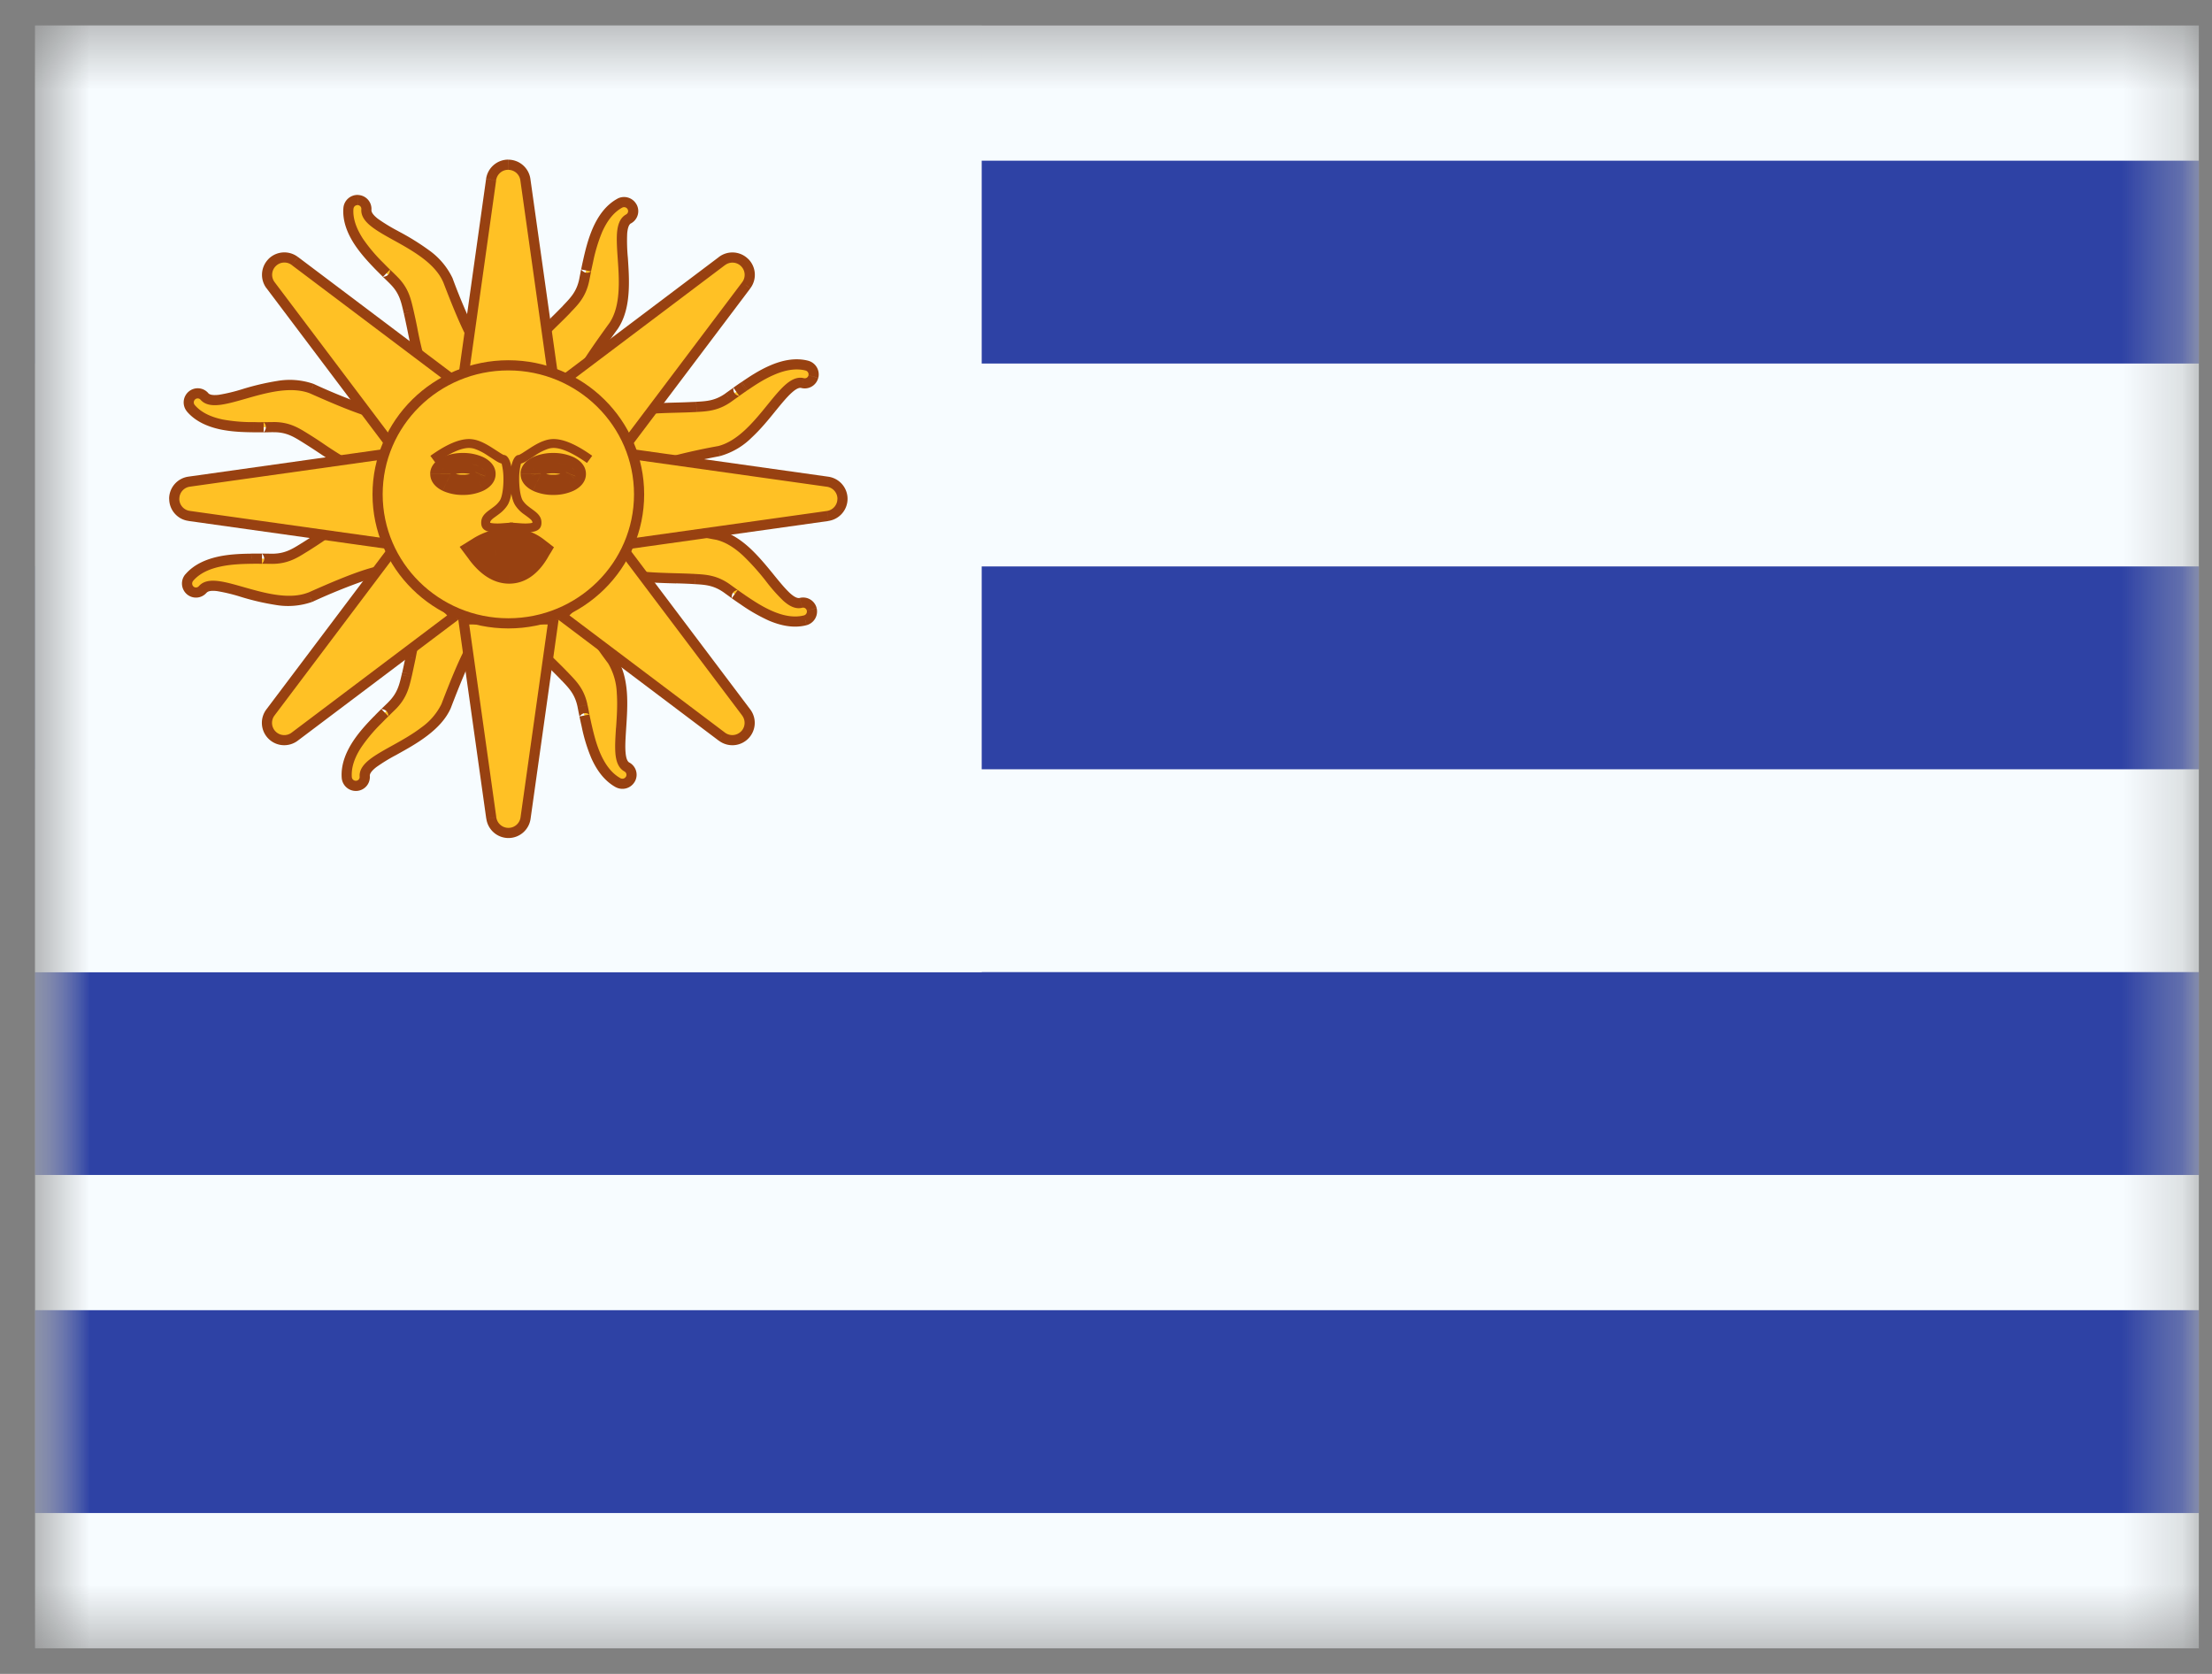 <svg xmlns="http://www.w3.org/2000/svg" width="37" height="28" fill="none"><rect width="100%" height="100%" fill="#808080" stroke="none"/><mask id="a" width="37" height="28" x="0" y="0" maskUnits="userSpaceOnUse" style="mask-type:luminance"><path fill="#fff" d="M.586.426h36.195v27.146H.586z"/></mask><g mask="url(#a)"><path fill="#F7FCFF" fill-rule="evenodd" d="M.586.426v27.146H36.78V.426H.586Z" clip-rule="evenodd"/><mask id="b" width="37" height="28" x="0" y="0" maskUnits="userSpaceOnUse" style="mask-type:luminance"><path fill="#fff" fill-rule="evenodd" d="M.586.426v27.146H36.78V.426H.586Z" clip-rule="evenodd"/></mask><g mask="url(#b)"><path fill="#2E42A5" d="M.586 2.688h36.195v3.393H.586zm0 6.787h36.195v3.393H.586zm0 6.786h36.195v3.393H.586zm0 5.655h36.195v3.393H.586z"/><path fill="#F7FCFF" d="M.586.426h15.835v15.835H.586z"/><path fill="#FFC125" fill-rule="evenodd" d="M5.99 3.347a.152.152 0 0 0-.162.138c-.03.4.32.763.515.964l.02.02c.03.032.062.063.101.101l.118.115c.169.167.205.324.246.5l.01.043c.018.074.037.164.057.263.089.438.213 1.05.485 1.25.066.048.532-.242.582-.308.017-.024.07-.062.126-.105.105-.078.227-.168.184-.2-.284-.209-.5-.715-.78-1.443-.15-.343-.543-.561-.868-.742-.278-.155-.508-.282-.496-.438a.148.148 0 0 0-.138-.158Zm4.582.112a.152.152 0 0 0-.205-.06c-.352.191-.465.684-.527.957l-.006.027c-.01.043-.02.086-.03.14l-.032.161c-.049.233-.16.349-.285.48l-.03.031c-.053.056-.119.12-.191.19-.32.314-.764.752-.784 1.088-.005.082.492.315.575.32.03.003.09.025.157.05.122.045.265.098.268.045.02-.352.327-.809.785-1.441.206-.313.175-.76.15-1.132-.022-.317-.04-.579.097-.653a.148.148 0 0 0 .058-.203Zm2.925 2.657a.15.15 0 0 1 .108.183c-.02.08-.1.13-.18.109-.151-.039-.317.165-.517.412-.235.289-.518.637-.882.725-.766.15-1.302.275-1.557.519-.038.036-.106-.1-.165-.216a.832.832 0 0 0-.08-.143c-.057-.06-.262-.57-.203-.627.244-.232.868-.248 1.315-.26.1-.003.193-.005.27-.01l.043-.002c.18-.01.341-.019.535-.156l.133-.096a4.6 4.6 0 0 1 .118-.083l.023-.015c.232-.157.65-.44 1.038-.34Zm-10.289.5a.152.152 0 0 0-.016.213c.26.305.766.313 1.046.317h.171l.164-.001c.238-.002.374.083.528.178l.038.024c.065.04.141.09.226.146.372.247.893.592 1.226.54.081-.012.206-.546.194-.628a.798.798 0 0 1 .016-.164c.019-.129.04-.279-.012-.271-.349.053-.86-.152-1.573-.469-.348-.136-.78-.013-1.138.09-.306.086-.558.158-.66.04a.148.148 0 0 0-.21-.014Z" clip-rule="evenodd"/><path fill="#984111" d="m5.828 3.485-.084-.006.084.006Zm.515.964.061-.06-.06.06Zm.02.02.06-.06-.06.06Zm.101.101-.059.061.119-.121-.06.06Zm.118.115-.06.06.06-.06Zm.246.5-.082.019.082-.02Zm.01.043-.082.019.083-.02Zm.057.263.083-.017-.083.017Zm.485 1.25-.05.068.05-.069Zm.582-.308-.068-.051.068.05Zm.126-.105.051.068-.05-.068Zm.184-.2-.05.069.05-.069Zm-.78-1.443.078-.03-.001-.004-.078.034Zm-.868-.742-.042.074.042-.074Zm-.496-.438L6.044 3.5l.084.006Zm4.24-.106.04.074-.04-.074Zm.204.06-.074.041.074-.041Zm-.732.897.082.019-.082-.02Zm-.006.027.082.019-.082-.02Zm-.03.14-.084-.016.167.033-.083-.017Zm-.032.161.083.017-.083-.017Zm-.285.48-.061-.06.061.06Zm-.03.031-.062-.058.061.058Zm-.191.19-.06-.06.06.06Zm-.784 1.088.085.005-.085-.005Zm.575.32.006-.084-.006.085Zm.157.05.03-.08-.03.08Zm.268.045.084.005-.084-.005Zm.785-1.441.069.05.002-.003-.071-.047Zm.15-1.132-.085.006.085-.006Zm.097-.653-.04-.075.04.075Zm3.091 2.637.082.02-.082-.02Zm-.109-.183.022-.082-.022.082Zm-.072.292.022-.082-.021.082Zm-.516.412.066.053-.066-.053Zm-.882.725.017.084.003-.001-.02-.083Zm-1.557.519.059.06-.059-.06Zm-.165-.216-.076.038.076-.038Zm-.08-.143-.063.058.062-.058Zm-.203-.627.059.062-.059-.062Zm1.315-.26-.002-.085.002.085Zm.27-.01-.006-.084.005.084Zm.043-.002-.004-.085.005.085Zm.535-.156-.049-.07.05.07Zm.133-.096-.05-.069.1.138-.05-.07Zm.118-.083.048.07-.048-.07Zm.023-.015.047.07-.047-.07Zm-9.266.373.065-.055-.065.055Zm.016-.212.056.064-.056-.064Zm1.03.53-.002.084.002-.085Zm.027 0-.001.084.001-.084Zm.144 0 .001.085-.001-.17v.085Zm.164-.002v.084-.084Zm.528.178.045-.072-.045.072Zm.038.024.044-.073-.044.073Zm.226.146-.047.071.047-.07Zm1.226.54.013.085-.013-.084Zm.194-.628.084-.012-.084.012Zm.016-.164-.084-.012.084.012Zm-.012-.271-.013-.084.013.084Zm-1.573-.469.035-.077-.004-.002-.03.08Zm-1.138.09-.023-.082.023.081Zm-.66.04-.064.055.065-.055Zm2.495-3.14a.067.067 0 0 1 .071-.06l.011-.17a.237.237 0 0 0-.251.218l.169.013Zm.491.899a2.719 2.719 0 0 1-.332-.395c-.103-.159-.173-.33-.16-.503l-.168-.013c-.018.226.073.436.186.609.114.173.256.32.352.42l.122-.118Zm.02.02-.02-.02-.122.118.02.02.122-.118Zm.1.1a4.723 4.723 0 0 1-.1-.1l-.122.118.103.103.119-.121Zm.117.114a15.963 15.963 0 0 0-.068-.067l-.035-.033-.01-.01a5.12 5.12 0 0 1-.004-.004s-.12.001-.119.121l.118-.121c.002.12-.118.121-.118.121l.001.001.003.003.011.01a32.214 32.214 0 0 1 .102.1l.12-.12Zm.27.541c-.042-.178-.082-.355-.27-.54l-.12.12c.152.149.184.285.225.459l.165-.039Zm.01.043-.01-.043-.165.039.01.043.165-.039Zm.057.266a9.261 9.261 0 0 0-.057-.266l-.165.04c.017.072.035.16.056.26l.166-.034Zm.452 1.198c-.112-.082-.205-.261-.28-.493a6.47 6.47 0 0 1-.172-.705l-.166.034c.044.218.098.486.176.724.076.233.182.46.341.577l.1-.137Zm.464-.29-.022.019a2.504 2.504 0 0 1-.237.155 1.49 1.49 0 0 1-.175.087.3.3 0 0 1-.053.017c-.006.001-.007 0-.004.001a.05.05 0 0 1 .027.011l-.1.137c.02.016.044.02.06.021.017.002.033 0 .046-.003a.46.46 0 0 0 .087-.026c.059-.023.129-.06.196-.098a2.67 2.67 0 0 0 .26-.17.307.307 0 0 0 .05-.05l-.135-.101Zm.144-.122c-.028.021-.057.042-.08.061a.379.379 0 0 0-.064.06l.135.103.01-.009a2.826 2.826 0 0 1 .1-.079l-.101-.136Zm.184-.063a.065.065 0 0 1-.026-.046c-.001-.016.004-.026.004-.027 0 0-.005.008-.023.025a1.427 1.427 0 0 1-.14.111l.102.136c.051-.038.112-.083.155-.124a.277.277 0 0 0 .058-.073.12.12 0 0 0 .013-.065.105.105 0 0 0-.043-.074l-.1.137Zm-.81-1.482c.14.364.266.677.393.925.126.247.258.44.417.557l.1-.137c-.126-.092-.243-.257-.366-.497a9.966 9.966 0 0 1-.386-.909l-.158.061Zm-.83-.698c.164.09.338.188.49.303.152.116.275.246.341.399l.156-.068a1.216 1.216 0 0 0-.394-.466 4.109 4.109 0 0 0-.51-.316l-.083.148Zm-.538-.518c-.01.124.078.22.171.292.097.076.23.15.367.226l.083-.149a2.89 2.89 0 0 1-.346-.21c-.088-.07-.108-.115-.106-.146l-.17-.013Zm-.06-.068a.063.063 0 0 1 .06.068l.169.013a.233.233 0 0 0-.218-.25l-.01.17Zm4.424.042a.067.067 0 0 1 .09.027l.148-.082a.237.237 0 0 0-.32-.094l.082.15Zm-.486.902a2.72 2.72 0 0 1 .15-.494c.077-.173.183-.325.336-.408l-.081-.149c-.2.109-.326.3-.41.489-.083.19-.129.388-.16.524l.165.038Zm-.006.027.006-.027-.165-.038-.006.027.165.038Zm-.03.138.03-.138-.165-.038a4.9 4.9 0 0 0-.03.143l.166.033Zm-.031.161a15.724 15.724 0 0 0 .028-.14l.003-.016a.705.705 0 0 0 0-.005s-.066-.1-.166-.033l.167.033c-.1.067-.167-.033-.167-.033a.095.095 0 0 0 0 .005l-.004.015-.009.047-.018.093.166.034Zm-.307.52c.127-.13.253-.262.307-.52l-.166-.034c-.043.207-.14.308-.263.437l.122.118Zm-.03.033.03-.032-.122-.118-.03.033.122.117Zm-.193.192c.072-.07.139-.136.193-.192l-.123-.117a8.425 8.425 0 0 1-.188.188l.118.121Zm-.758 1.032c.008-.14.108-.314.26-.504.15-.186.338-.37.498-.528l-.118-.12c-.16.155-.354.346-.511.541-.155.192-.287.404-.298.6l.169.01Zm.496.23a1.089 1.089 0 0 1-.1-.035 2.498 2.498 0 0 1-.187-.086 1.49 1.49 0 0 1-.169-.1.3.3 0 0 1-.043-.035l-.003-.003c.001.002.007.012.006.029l-.17-.01a.117.117 0 0 0 .015.063.186.186 0 0 0 .028.037.46.46 0 0 0 .07.058c.051.037.12.076.188.111a2.671 2.671 0 0 0 .284.125.306.306 0 0 0 .07.016l.011-.17Zm.18.055-.095-.034a.378.378 0 0 0-.085-.02l-.012.17.013.002a.502.502 0 0 1 .03.01l.09.031.06-.159Zm.154.12c0-.015.008-.033.024-.046.013-.01.024-.011.025-.012 0 0-.01 0-.034-.005a1.663 1.663 0 0 1-.168-.057l-.06.16c.06.022.132.048.189.062a.277.277 0 0 0 .093.009.12.12 0 0 0 .062-.025.105.105 0 0 0 .038-.076l-.17-.01Zm.801-1.486c-.229.316-.422.591-.561.833-.139.24-.229.457-.24.653l.17.01c.008-.156.082-.344.217-.578.134-.233.322-.502.552-.818l-.138-.1Zm.134-1.076c.013.187.027.385.012.576-.014.19-.056.364-.148.503l.142.094c.114-.174.16-.38.175-.584.016-.205.001-.416-.011-.6l-.17.01Zm.141-.734c-.11.06-.141.186-.152.303-.01.122 0 .275.011.43l.17-.01a2.933 2.933 0 0 1-.011-.405c.01-.112.036-.154.063-.169l-.08-.149Zm.025-.087a.063.063 0 0 1-.025.087l.081.15a.233.233 0 0 0 .092-.32l-.148.083Zm3.19 2.82a.237.237 0 0 0-.17-.286l-.043.164a.067.067 0 0 1 .048.08l.164.041Zm-.285.17a.233.233 0 0 0 .284-.17l-.164-.041a.063.063 0 0 1-.077.047l-.043.164Zm-.43.383c.102-.125.19-.232.269-.303.083-.075.131-.088.161-.08l.043-.164c-.121-.031-.23.039-.318.118-.091.082-.187.2-.286.322l.132.107Zm-.927.755a1.21 1.21 0 0 0 .527-.308c.15-.139.284-.303.4-.447l-.131-.107c-.118.146-.244.3-.384.43-.14.129-.29.228-.451.267l.04.165Zm-1.518.497c.113-.108.295-.195.553-.275.257-.079.578-.146.962-.221l-.033-.167a10.16 10.16 0 0 0-.979.226c-.265.082-.478.178-.62.314l.117.123Zm-.3-.239c.029.057.063.125.095.174a.277.277 0 0 0 .062.07.12.12 0 0 0 .063.024.1.1 0 0 0 .08-.03l-.117-.122a.065.065 0 0 1 .049-.017.045.045 0 0 1 .026.009s-.007-.007-.021-.027a1.652 1.652 0 0 1-.085-.157l-.152.076Zm-.067-.123.007.01.017.029c.013.023.027.052.043.084l.152-.076a2.763 2.763 0 0 0-.046-.09.376.376 0 0 0-.049-.073l-.124.116Zm-.198-.746a.117.117 0 0 0-.032.056.187.187 0 0 0-.005.046.46.46 0 0 0 .01.09 2.67 2.67 0 0 0 .185.495c.011.02.025.043.04.06l.124-.117-.015-.025a2.5 2.5 0 0 1-.112-.26 1.467 1.467 0 0 1-.055-.187.307.307 0 0 1-.008-.056v-.004a.055.055 0 0 1-.015.025l-.117-.123Zm1.37-.284c-.222.006-.495.013-.743.048-.243.035-.484.1-.627.236l.117.123c.1-.096.293-.156.534-.19.237-.035.5-.041.724-.047l-.004-.17Zm.267-.01a8.4 8.4 0 0 1-.266.01l.004.17c.1-.003.194-.005.272-.01l-.01-.17Zm.045-.002-.045.003.01.17.044-.003-.01-.17Zm.49-.14c-.173.122-.312.13-.49.14l.01.17c.181-.01.363-.02.578-.172l-.098-.139Zm.232.042c-.119-.02-.1-.138-.1-.138v.001l-.004.002-.012.01-.039.027-.077.055.098.139.078-.056.04-.028.011-.01.004-.001v-.001h.001s.02-.119-.1-.138l.1.138Zm.02-.222a4.871 4.871 0 0 0-.12.084l.1.138a3.36 3.36 0 0 1 .116-.081l-.095-.14Zm.024-.015-.023.015.095.14.022-.015-.095-.14Zm1.107-.352c-.22-.057-.443-.004-.633.078-.19.081-.36.196-.474.274l.095.14c.116-.079.272-.184.446-.258.174-.075.355-.113.523-.07l.043-.164Zm-10.261.74a.067.067 0 0 1 .007-.093l-.111-.128a.237.237 0 0 0-.025.331l.129-.11Zm.982.287a2.719 2.719 0 0 1-.514-.044c-.185-.039-.356-.111-.468-.243l-.13.11c.148.173.361.257.563.3.203.042.407.045.546.047l.003-.17Zm.028 0h-.028l-.003.17h.028l.003-.17Zm.141 0a1.652 1.652 0 0 1-.141 0l-.003.17h.146l-.002-.17Zm.165-.001a16.213 16.213 0 0 0-.144.002h-.021s-.084.086.002.17l-.001-.17c.085.084.002.17.002.17h.02a84.254 84.254 0 0 1 .143-.003l-.001-.17Zm.573.191c-.155-.096-.31-.193-.573-.191v.17c.212-.002.331.071.483.165l.09-.144Zm.037.023-.037-.023-.09.144.038.024.089-.145Zm.228.149a6.479 6.479 0 0 0-.228-.149l-.089.145c.064.04.14.089.224.145l.093-.141Zm1.167.527c-.138.021-.33-.04-.547-.15a6.47 6.47 0 0 1-.62-.377l-.093.141c.185.123.413.274.636.387.22.111.454.197.65.167l-.026-.168Zm.123-.533-.002.029a2.501 2.501 0 0 1-.058.277 1.49 1.49 0 0 1-.062.185.3.3 0 0 1-.025.05l-.003.003a.054.054 0 0 1 .027-.01l.026.167a.117.117 0 0 0 .058-.028.186.186 0 0 0 .03-.035.46.46 0 0 0 .043-.08 1.65 1.65 0 0 0 .07-.207 2.668 2.668 0 0 0 .063-.304.307.307 0 0 0 .001-.071l-.168.024Zm.016-.188-.014.1a.38.38 0 0 0-.002.088l.168-.024V7.38a2.842 2.842 0 0 1 .016-.127l-.168-.024Zm.085-.175a.065.065 0 0 1-.05-.014c-.013-.01-.016-.022-.017-.022 0 0 .003.01.002.034-.001.046-.01.11-.02.177l.168.025c.009-.063.02-.139.022-.198 0-.028 0-.062-.01-.092a.12.12 0 0 0-.038-.056.105.105 0 0 0-.083-.022l.026.168Zm-1.62-.475c.356.158.666.29.931.376.264.086.494.129.689.099l-.026-.168c-.154.024-.353-.009-.61-.092a9.968 9.968 0 0 1-.915-.37l-.07.155Zm-1.08.093c.18-.052.371-.106.56-.132.19-.025.368-.02.523.04l.062-.158a1.215 1.215 0 0 0-.608-.05 4.271 4.271 0 0 0-.584.137l.046.163Zm-.748.014c.081.095.211.1.328.086.122-.015.269-.057.42-.1l-.047-.163a2.89 2.89 0 0 1-.394.095c-.111.013-.158-.005-.178-.028l-.129.11Zm-.09-.005a.063.063 0 0 1 .09.005l.13-.11a.233.233 0 0 0-.331-.023l.111.128Z"/><path fill="#FFC125" fill-rule="evenodd" d="M5.962 13.145a.152.152 0 0 1-.161-.138c-.031-.4.32-.763.515-.964l.02-.02a4.82 4.82 0 0 1 .101-.102l.117-.114c.17-.167.206-.324.247-.5l.01-.043c.018-.074.036-.164.056-.263.09-.439.214-1.05.485-1.25.067-.049.532.242.582.308.018.023.07.062.127.105.105.077.227.168.184.2-.285.208-.5.714-.781 1.443-.15.343-.542.561-.868.742-.278.155-.507.282-.495.437a.148.148 0 0 1-.139.16Zm4.582-.112a.152.152 0 0 1-.204.06c-.352-.192-.465-.684-.528-.957l-.006-.027a4.838 4.838 0 0 1-.03-.14l-.032-.161c-.048-.233-.16-.35-.284-.48l-.031-.031c-.053-.056-.12-.121-.193-.193-.324-.319-.781-.767-.781-1.085 0-.144.492-.315.575-.32a.898.898 0 0 0 .157-.05c.122-.046.264-.098.267-.045.02.352.327.809.786 1.44.206.313.175.761.15 1.133-.022.317-.04.579.096.653.073.04.099.13.058.203Zm2.925-2.657a.152.152 0 0 0 .109-.183.148.148 0 0 0-.18-.11c-.152.04-.317-.164-.518-.411-.234-.29-.517-.638-.88-.726-.767-.15-1.303-.274-1.558-.518-.039-.037-.107.099-.165.216-.032.063-.061.121-.081.143-.057.06-.262.57-.202.626.244.233.868.25 1.315.26.1.003.192.006.269.01l.044.003c.18.01.341.019.535.156l.133.096c.045.032.081.058.118.082l.023.016c.232.157.65.44 1.038.34ZM3.181 9.875a.152.152 0 0 1-.016-.212c.26-.305.766-.313 1.045-.317h.028a2.24 2.24 0 0 1 .144-.001l.164.002c.237.001.374-.083.527-.179l.038-.023c.066-.04.142-.09.226-.147.373-.247.894-.591 1.226-.54.082.012.206.547.195.629a.833.833 0 0 0 .015.164c.02.129.041.279-.011.27-.349-.053-.86.152-1.573.47-.349.136-.78.013-1.138-.09-.306-.087-.558-.159-.66-.04a.148.148 0 0 1-.21.014Z" clip-rule="evenodd"/><path fill="#984111" d="m5.8 13.007-.084.006.085-.006Zm.516-.964.061.059-.06-.06Zm.02-.02.06.059-.06-.059Zm.101-.102-.06-.06.12.12-.06-.06Zm.117-.114-.06-.06.06.06Zm.247-.5-.083-.019.083.02Zm.01-.043-.082-.02.082.02Zm.056-.263.084.017L6.867 11Zm.485-1.25-.05-.068.05.068Zm.582.308.068-.051-.068.05Zm.127.105-.05.068.05-.068Zm.184.2-.05-.069.05.069Zm-.781 1.443.08.03-.002.004-.078-.034Zm-.868.742.042.074-.042-.074Zm-.495.437-.085.007.085-.007Zm4.239.107.04-.075-.04.075Zm.204-.06-.074-.041.074.04Zm-.732-.897.083-.02-.083.02Zm-.006-.027.083-.02v.001l-.083.019Zm-.03-.14-.083.016.166-.033-.083.016Zm-.032-.161.083-.018-.083.018Zm-.284-.48-.061.06.06-.06Zm-.031-.031-.061.058.061-.059Zm-.193-.193-.06.06.06-.06ZM9.03 9.698l.006.085-.006-.085Zm.157-.05-.03-.079.03.08Zm.267-.044.085-.005-.085.005Zm.786 1.44.068-.049.002.003-.07.047Zm.15 1.133-.085-.006.085.006Zm.096.653-.04.075.04-.075Zm3.092-2.637.082-.02-.082.02Zm-.109.183.021.082-.02-.082Zm-.072-.292.021.082-.02-.082Zm-.517-.412.066-.054-.066.054ZM12 8.946l.015-.083h.004l-.02.083Zm-1.558-.518.059-.061-.06.061Zm-.165.216-.076-.039.076.039Zm-.081.143-.062-.058.062.058Zm-.202.626.059-.061-.059.061Zm1.315.26-.003.086.003-.085Zm.269.01-.005.085.005-.085Zm.044.003-.005.085.005-.085Zm.535.156-.049.07.049-.07Zm.133.096-.05.069.1-.138-.05.069Zm.118.082.047-.07-.047.07Zm.023.016.047-.07-.047.07Zm-9.266-.373.064.055-.064-.055Zm.016.212.056-.064-.056.064Zm1.03-.53-.002-.084.001.085Zm.027 0-.001-.085.001.085Zm.144 0 .001-.085-.002.17.001-.085Zm.164.002v-.085.085Zm.527-.179.045.072-.045-.072Zm.038-.023.045.072-.045-.072Zm.226-.147-.047-.07.047.07Zm1.226-.54-.012.084.012-.084Zm.195.629.084.012-.084-.012Zm.015.164-.084.012.084-.012Zm-.011.27-.013.085.013-.084Zm-1.573.47.034.077-.003.001-.031-.079ZM4.05 9.9l-.024.082.024-.081Zm-.66-.04-.064-.056.064.056ZM5.885 13a.067.067 0 0 0 .072.06l.011.17a.237.237 0 0 1-.252-.217l.17-.013Zm.492-.898a2.714 2.714 0 0 0-.332.395c-.104.158-.173.33-.16.503l-.169.013c-.017-.226.074-.436.187-.61.113-.173.255-.32.352-.42l.122.119Zm.02-.02-.02.02-.122-.118.02-.02.121.118Zm.1-.1a3.13 3.13 0 0 0-.1.1l-.123-.118a4.96 4.96 0 0 1 .104-.104l.118.122Zm.117-.115-.069.067-.034.034a42.948 42.948 0 0 1-.014.013v.001h-.001s-.12-.002-.118-.121l.118.12c.002-.119-.118-.12-.118-.12v-.002l.004-.002.01-.011.035-.033.068-.066.119.12Zm.27-.54c-.042.177-.083.355-.27.54l-.12-.12c.151-.15.184-.285.224-.459l.166.039Zm.01-.043-.01.043-.166-.04.01-.042.166.039Zm.057-.266-.057.266-.165-.04c.017-.072.035-.16.055-.26l.167.034Zm.451-1.198c-.112.082-.204.261-.28.493a6.475 6.475 0 0 0-.171.705l-.167-.034c.045-.218.099-.486.177-.724.076-.233.182-.46.34-.577l.101.137Zm.465.29-.022-.02a2.49 2.49 0 0 0-.237-.155 1.49 1.49 0 0 0-.175-.087.3.3 0 0 0-.054-.017h-.003a.054.054 0 0 0 .026-.011l-.1-.137a.117.117 0 0 1 .06-.022.186.186 0 0 1 .047.003.46.46 0 0 1 .086.027c.06.023.13.059.196.097a2.67 2.67 0 0 1 .26.17.306.306 0 0 1 .051.05l-.135.102Zm.144.122a2.804 2.804 0 0 1-.081-.062.376.376 0 0 1-.063-.06l.135-.102.009.009a2.716 2.716 0 0 0 .1.079l-.1.136Zm.183.063a.065.065 0 0 0-.025.045.05.05 0 0 0 .004.027s-.005-.008-.023-.025a1.664 1.664 0 0 0-.14-.11l.102-.137c.05.038.112.084.155.124.02.02.044.045.058.073a.12.12 0 0 1 .013.066.105.105 0 0 1-.043.074l-.1-.137Zm-.81 1.482c.14-.365.266-.677.393-.925.126-.247.259-.44.417-.557l.1.137c-.125.092-.243.256-.366.497-.122.24-.245.544-.385.908l-.158-.06Zm-.829.698c.164-.091.338-.188.49-.304a1.05 1.05 0 0 0 .341-.398l.156.068c-.083.19-.231.34-.395.465-.163.125-.348.227-.51.317l-.082-.148Zm-.539.518c-.01-.125.079-.22.172-.293.097-.075.23-.149.367-.225l.083.148a2.878 2.878 0 0 0-.346.211c-.088.07-.109.115-.106.146l-.17.013Zm-.06.067a.063.063 0 0 0 .06-.067l.17-.013a.233.233 0 0 1-.218.25l-.011-.17Zm4.424-.042a.067.067 0 0 0 .09-.027l.148.083a.237.237 0 0 1-.319.093l.082-.149Zm-.485-.901c.032.137.074.32.15.493.077.174.183.325.335.408l-.08.15c-.2-.11-.326-.3-.41-.489a2.772 2.772 0 0 1-.16-.524l.165-.038Zm-.006-.027.006.027-.165.038-.006-.027.165-.038Zm-.03-.138.03.138-.165.038a4.902 4.902 0 0 1-.031-.143l.166-.033Zm-.032-.162.02.095.008.047.003.014.001.004v.002s-.066.1-.166.033l.166-.033c-.1-.067-.166.033-.166.033v-.002l-.001-.004-.003-.014-.01-.047a16.806 16.806 0 0 0-.018-.093l.166-.034Zm-.306-.52c.126.131.253.262.306.52l-.166.035c-.043-.208-.139-.309-.262-.438l.122-.117Zm-.03-.032.03.032-.123.117-.03-.032.122-.117Zm-.195-.195c.073.072.14.138.194.195l-.122.117a8.724 8.724 0 0 0-.191-.19l.119-.122Zm-.756-1.024c0 .06.022.134.067.22.044.084.107.175.183.269.151.187.343.375.506.535l-.12.121c-.16-.158-.36-.354-.518-.55a1.853 1.853 0 0 1-.202-.297.659.659 0 0 1-.086-.298h.17Zm.496-.236h-.003l-.007.001a1.819 1.819 0 0 0-.28.1.89.89 0 0 0-.161.092.21.21 0 0 0-.04.038c-.008.01-.005.011-.005.005h-.17c0-.043.018-.078.038-.105a.372.372 0 0 1 .073-.073 1.02 1.02 0 0 1 .195-.111c.07-.033.142-.06.203-.08a.726.726 0 0 1 .145-.036l.012.169Zm.18-.055-.095.035a.378.378 0 0 1-.085.02l-.012-.17.012-.002a.493.493 0 0 0 .032-.01l.09-.032.058.16Zm.154-.12c0 .016.008.034.024.047.013.01.024.011.025.011 0 0-.01 0-.034.006-.045.01-.106.033-.169.056l-.059-.159c.06-.022.131-.049.189-.062a.277.277 0 0 1 .092-.01.12.12 0 0 1 .062.026c.025.02.037.048.039.076l-.17.01Zm.801 1.487a10.11 10.11 0 0 1-.562-.833c-.138-.24-.228-.457-.24-.653l.17-.01c.009.156.082.344.217.578.134.233.323.502.552.818l-.137.1Zm.134 1.076c.013-.187.026-.386.012-.576a1.05 1.05 0 0 0-.148-.504l.141-.093c.115.173.16.38.176.584.015.205 0 .416-.012.6l-.17-.011Zm.141.734c-.11-.06-.142-.186-.152-.303-.01-.123 0-.275.01-.431l.17.011c-.01.161-.02.299-.01.405.009.112.036.154.063.169l-.081.149Zm.024.087a.063.063 0 0 0-.024-.087l.081-.15a.233.233 0 0 1 .091.32l-.148-.083Zm3.19-2.82a.237.237 0 0 1-.17.286l-.042-.164a.067.067 0 0 0 .047-.081l.165-.04Zm-.284-.17a.233.233 0 0 1 .284.17l-.165.04a.063.063 0 0 0-.077-.046L13.376 10Zm-.43-.384c.102.126.19.232.268.304.083.075.132.087.162.08l.042.164c-.12.031-.23-.04-.317-.118a2.811 2.811 0 0 1-.286-.323l.131-.107Zm-.927-.754c.202.049.376.168.527.307.15.14.284.304.4.447l-.131.107a4.07 4.07 0 0 0-.384-.429c-.14-.13-.29-.228-.452-.267l.04-.165Zm-1.518-.497c.112.108.294.195.553.274.256.08.578.147.961.222l-.032.167a10.11 10.11 0 0 1-.98-.226c-.264-.082-.478-.179-.62-.315l.118-.122Zm-.3.238c.028-.056.063-.125.095-.174a.277.277 0 0 1 .062-.07.12.12 0 0 1 .062-.024c.032-.002.06.01.08.03l-.117.122c.011.01.029.02.05.018.016-.002.025-.009.025-.009s-.007.007-.02.027a1.677 1.677 0 0 0-.085.157l-.152-.077Zm-.067.124.007-.01a.508.508 0 0 0 .017-.029l.043-.085.152.077-.047.09a.38.38 0 0 1-.048.072l-.124-.115Zm-.199.746a.117.117 0 0 1-.031-.056.186.186 0 0 1-.006-.047.46.46 0 0 1 .011-.09c.013-.062.036-.137.062-.21a2.638 2.638 0 0 1 .123-.284.301.301 0 0 1 .04-.06l.124.116-.015.025-.034.068a2.498 2.498 0 0 0-.078.193 1.5 1.5 0 0 0-.056.187.304.304 0 0 0-.007.056v.003a.053.053 0 0 0-.015-.024l-.118.123Zm1.371.284c-.222-.006-.495-.013-.743-.049-.243-.034-.485-.099-.628-.235l.118-.123c.1.096.292.156.534.19.237.034.5.041.724.047l-.005.17Zm.267.009a8.407 8.407 0 0 0-.267-.01l.005-.169c.1.003.194.005.272.01l-.01.169Zm.044.003-.044-.003.01-.17.044.003-.01.17Zm.491.14c-.173-.122-.312-.13-.49-.14l.009-.17c.182.01.364.02.58.172l-.099.138Zm.231-.042c-.118.02-.099.138-.099.138v-.001c-.002 0-.003-.002-.004-.003l-.012-.008a59.392 59.392 0 0 0-.116-.084l.098-.138a16.934 16.934 0 0 1 .117.084l.012.009.003.002h.001v.001s.02.118-.099.138l.1-.138Zm.021.222a4.868 4.868 0 0 1-.12-.084l.1-.138c.044.032.08.057.115.08l-.095.142Zm.023.015-.023-.015.095-.141.023.015-.095.141Zm1.107.352c-.22.057-.442.003-.632-.078a2.929 2.929 0 0 1-.475-.274l.095-.14c.117.078.273.184.447.258.174.075.355.113.523.07l.042.164Zm-10.26-.74a.067.067 0 0 0 .007.093l-.112.128a.237.237 0 0 1-.025-.332l.13.11Zm.982-.288c-.14.003-.33.006-.514.045-.186.038-.356.11-.469.243l-.129-.11c.148-.173.36-.257.563-.3.203-.042.407-.045.546-.047l.003.17Zm.028 0h-.028l-.003-.17h.028l.003.17Zm.141 0H4.24l-.003-.17h.146l-.002.17Zm.164.002a16.211 16.211 0 0 1-.144-.002h-.02s-.084-.086.002-.17l-.002.17c.086-.084.002-.17.002-.17h.022a81.714 81.714 0 0 0 .142.002v.17Zm.573-.192c-.155.097-.31.193-.573.192l.001-.17c.212.001.33-.071.483-.166l.09.144Zm.038-.023-.038.023-.09-.144.039-.023.089.144Zm.228-.148a8.82 8.82 0 0 1-.228.148l-.09-.144c.065-.04.14-.09.224-.145l.094.141Zm1.167-.527c-.138-.021-.33.04-.547.15a6.471 6.471 0 0 0-.62.377l-.094-.141c.186-.123.413-.274.637-.387.22-.111.454-.197.65-.167l-.026.168Zm.123.533-.002-.029a2.497 2.497 0 0 0-.058-.277 1.488 1.488 0 0 0-.062-.186.3.3 0 0 0-.026-.05c-.003-.004-.004-.004-.002-.003.001.002.01.01.027.012l.025-.168a.117.117 0 0 1 .058.028c.013.01.023.023.031.034a.46.46 0 0 1 .043.08c.025.059.049.133.07.208a2.669 2.669 0 0 1 .062.304.275.275 0 0 1 .002.07l-.168-.023Zm.015.188-.013-.1a.378.378 0 0 1-.002-.088l.168.024v.012l.002.033.013.094-.168.025Zm.086.175a.065.065 0 0 0-.05.014.046.046 0 0 0-.017.022s.002-.01.002-.034a1.662 1.662 0 0 0-.02-.177l.167-.025c.01.063.02.139.022.197 0 .028 0 .063-.01.093a.12.12 0 0 1-.037.055.105.105 0 0 1-.083.023l.026-.168Zm-1.62.475c.356-.159.666-.29.931-.377.264-.085.494-.128.689-.098l-.026.168c-.154-.024-.354.009-.61.092a9.973 9.973 0 0 0-.916.37l-.069-.155ZM4.073 9.82c.18.051.372.106.56.131.19.026.369.021.524-.04l.062.158a1.216 1.216 0 0 1-.608.05 4.144 4.144 0 0 1-.585-.136l.047-.163Zm-.747-.015c.081-.094.21-.1.328-.085.122.015.268.057.419.1l-.047.163a2.89 2.89 0 0 0-.393-.095c-.111-.014-.158.004-.178.028l-.13-.11Zm-.09.006c.027.024.067.02.09-.006l.129.11a.233.233 0 0 1-.33.024l.11-.128Z"/><path fill="#FFC125" fill-rule="evenodd" d="M8.502 2.755a.29.29 0 0 0-.287.249l-.467 3.323h1.508l-.468-3.323a.29.29 0 0 0-.286-.25Zm3.954 1.637a.29.29 0 0 0-.378-.027l-2.68 2.02 1.066 1.065 2.019-2.68a.29.29 0 0 0-.027-.378Zm1.388 3.665a.29.29 0 0 1 0 .573l-3.323.467V7.59l3.323.468Zm-1.39 4.238a.29.29 0 0 0 .027-.379l-2.019-2.68-1.066 1.066 2.68 2.02a.29.29 0 0 0 .379-.027Zm-3.663 1.388a.29.29 0 0 1-.573 0l-.467-3.323h1.508l-.468 3.323Zm-4.24-1.388a.29.29 0 0 0 .378.027l2.68-2.02-1.066-1.066-2.02 2.68a.29.29 0 0 0 .027.379ZM3.162 8.63a.29.29 0 0 1 0-.573l3.323-.468v1.508L3.163 8.63Zm1.389-4.238a.29.29 0 0 0-.027.378l2.02 2.68L7.61 6.385l-2.68-2.02a.29.29 0 0 0-.38.027Z" clip-rule="evenodd"/><path fill="#984111" d="m8.215 3.004.084.012-.084-.012Zm-.467 3.323-.084-.012-.014.097h.098v-.085Zm1.508 0v.085h.097l-.013-.097-.084.012Zm-.468-3.323-.084.012.084-.012Zm3.29 1.361-.051-.068.05.068Zm.378.027-.06.06.06-.06ZM9.397 6.384l-.05-.068-.079.059.07.07.06-.06Zm1.067 1.066-.06.06.069.07.058-.078-.067-.052Zm2.019-2.68.067.051-.067-.05Zm1.36 3.287-.011.084.012-.084Zm0 .573-.011-.084.012.084Zm-3.322.467h-.085v.098l.096-.014-.011-.084Zm0-1.508.011-.084-.096-.013v.097h.085Zm1.96 4.327.068-.05-.068.05Zm-2.019-2.68.068-.051-.059-.078-.069.069.06.06Zm-1.066 1.066-.06-.06-.07.07.079.058.05-.068Zm2.68 2.02-.05.067.05-.068Zm-3.285 1.361-.084-.011.084.011Zm-.573 0 .084-.011-.084.011Zm-.467-3.323v-.085h-.098l.014.097.084-.012Zm1.508 0 .084.012.013-.097H9.26v.085Zm-4.33 1.962.05.067-.05-.067Zm-.379-.027-.06.06.06-.06Zm3.06-1.992.05.067.078-.058-.069-.07-.06.06ZM6.542 9.236l.06-.06-.07-.069-.058.078.068.051Zm-2.02 2.68.069.051-.068-.05ZM3.164 8.63l.012-.084-.012.084Zm0-.573.012.084-.012-.084Zm3.323-.468h.085v-.097l-.097.013.012.084Zm0 1.508-.012.084.097.014v-.098h-.085ZM4.526 4.77l-.068.051.067-.05Zm2.018 2.68-.067.052.058.078.07-.07-.06-.06Zm1.067-1.066.06.06.069-.069-.078-.059-.051.068ZM4.93 4.365l.05-.068-.05.068Zm3.368-1.35c.015-.1.1-.175.203-.175v-.17a.374.374 0 0 0-.37.322l.167.024ZM7.832 6.34l.467-3.323-.168-.024-.467 3.323.168.024Zm1.424-.097H7.748v.17h1.508v-.17Zm-.552-3.226.468 3.323.168-.024-.468-3.323-.168.024Zm-.202-.176c.102 0 .188.075.202.176l.168-.024a.374.374 0 0 0-.37-.322v.17Zm3.627 1.593a.204.204 0 0 1 .267.019l.12-.12a.374.374 0 0 0-.49-.035l.103.136Zm-2.68 2.019 2.68-2.02-.102-.135-2.68 2.02.101.135Zm1.075.938L9.457 6.324l-.12.12 1.067 1.066.12-.12Zm1.891-2.671L10.396 7.4l.135.103 2.02-2.68-.136-.103Zm-.019-.267c.072.072.08.186.019.267l.136.102a.374.374 0 0 0-.035-.49l-.12.12Zm1.781 3.891a.374.374 0 0 0-.322-.37l-.023.168c.1.014.176.1.176.202h.17Zm-.322.37a.374.374 0 0 0 .322-.37h-.17a.204.204 0 0 1-.175.203l.023.168Zm-3.323.468 3.323-.467-.023-.168-3.323.467.023.168Zm-.096-1.592v1.508h.17V7.59h-.17Zm3.42.384-3.324-.468-.023.168 3.323.468.023-.168Zm-1.443 3.994a.204.204 0 0 1-.018.268l.12.12a.374.374 0 0 0 .034-.49l-.136.102Zm-2.019-2.68 2.02 2.68.135-.102-2.019-2.68-.136.102Zm-.938 1.075 1.066-1.066-.12-.12-1.066 1.066.12.12Zm2.671 1.892-2.68-2.02-.102.136 2.68 2.02.102-.136Zm.268-.02a.204.204 0 0 1-.268.02l-.102.135a.374.374 0 0 0 .49-.034l-.12-.12Zm-3.89 1.783a.374.374 0 0 0 .37-.322l-.168-.024a.204.204 0 0 1-.202.176v.17Zm-.37-.322a.374.374 0 0 0 .37.322v-.17a.204.204 0 0 1-.203-.175l-.168.023Zm-.468-3.323.467 3.323.168-.024-.467-3.322-.168.023Zm1.592-.097H7.75v.17h1.508v-.17Zm-.384 3.42.468-3.323-.168-.024-.468 3.323.168.024Zm-3.997-1.441a.204.204 0 0 1-.268-.019l-.12.12c.132.132.34.146.49.034l-.102-.135Zm2.68-2.02-2.68 2.02.102.135 2.68-2.019-.102-.135Zm-1.075-.938 1.066 1.066.12-.12-1.066-1.066-.12.12Zm-1.891 2.671 2.019-2.68-.136-.102-2.019 2.68.136.102Zm.018.268a.204.204 0 0 1-.018-.268l-.136-.102a.374.374 0 0 0 .034.49l.12-.12ZM2.83 8.343c0 .187.137.345.321.37l.024-.167a.204.204 0 0 1-.176-.203h-.17Zm.321-.37a.374.374 0 0 0-.322.37H3c0-.102.075-.188.176-.202l-.024-.168Zm3.323-.468-3.323.468.024.168 3.323-.468-.024-.168Zm.097 1.592V7.59H6.4v1.508h.17Zm-3.42-.383 3.323.467.024-.168-3.323-.467-.024.168Zm1.442-3.995a.204.204 0 0 1 .019-.267l-.12-.12a.374.374 0 0 0-.034.49l.135-.103Zm2.02 2.68-2.02-2.68-.135.102 2.019 2.68.135-.101Zm.938-1.075L6.484 7.391l.12.12 1.067-1.067-.12-.12ZM4.879 4.433l2.68 2.019.103-.136-2.68-2.019-.103.136Zm-.267.019a.204.204 0 0 1 .267-.02l.102-.135a.374.374 0 0 0-.49.035l.12.12Z"/><path fill="#FFC125" fill-rule="evenodd" stroke="#984111" stroke-width=".17" d="M8.503 10.427c1.208 0 2.187-.966 2.187-2.158s-.98-2.158-2.187-2.158c-1.208 0-2.187.966-2.187 2.158s.98 2.158 2.187 2.158Z" clip-rule="evenodd"/><path fill="#984111" d="m8.29 7.706-.142-.092a.912.912 0 0 0-.21-.106.312.312 0 0 0-.092-.015c-.133 0-.32.083-.559.252l-.088-.12c.261-.187.475-.281.647-.281a.49.49 0 0 1 .138.022c.076.024.153.064.246.123l.14.09c.033.021.055.031.054.031.18 0 .191.644.064.842a.563.563 0 0 1-.132.14 3.162 3.162 0 0 1-.098.072c-.044.035-.059.054-.059.079 0 .004.055.018.176.012l.082-.006c.086-.006.097-.007.125-.007v.15c-.022 0-.033 0-.113.006a2.928 2.928 0 0 1-.087.006c-.213.01-.333-.02-.333-.161 0-.081.039-.136.116-.196.013-.01.079-.057.097-.072a.42.42 0 0 0 .099-.103c.039-.06.063-.218.06-.385a1.04 1.04 0 0 0-.03-.232.367.367 0 0 1-.1-.049Z"/><path fill="#984111" fill-rule="evenodd" d="m8.896 7.654-.08.052a.367.367 0 0 1-.102.049 1.04 1.04 0 0 0-.03.232c-.002.167.022.325.06.385a.42.42 0 0 0 .1.103c.01.009.037.028.06.045l.036.027c.078.06.117.115.117.196 0 .14-.12.17-.333.16a2.928 2.928 0 0 1-.087-.005 1.419 1.419 0 0 0-.114-.007v-.149c.028 0 .04.001.125.007l.083.006c.12.006.175-.008.175-.012 0-.025-.014-.044-.058-.079a2.428 2.428 0 0 0-.098-.072.563.563 0 0 1-.132-.14c-.128-.198-.117-.842.063-.842h.001c.005-.003.025-.013.053-.03l.074-.048.067-.043c.093-.06.169-.099.246-.123a.461.461 0 0 1 .137-.022c.172 0 .386.094.647.28l-.088.12c-.238-.168-.426-.251-.559-.251a.312.312 0 0 0-.092.015.912.912 0 0 0-.21.106l-.061.04Zm-.178.09-.002.004.001-.003Z" clip-rule="evenodd"/><path fill="#984111" d="m8.119 9.16-.038-.075.038.076Zm.765.002-.043.073.043-.073Zm.078.047.07.048.051-.074-.077-.047-.044.073Zm-.052.074-.07-.048.07.048Zm-.818.009-.064.055.064-.055Zm-.07-.083-.038-.076-.098.049.071.082.065-.055Zm.284.058-.025-.08-.147.045.117.1.055-.065Zm.4-.001.062.059.092-.096-.125-.044-.028.08Zm-.647-.048-.044-.073-.08.049.057.075.067-.051Zm.872 0 .073.044.04-.066-.062-.046-.05.067ZM7.96 9.08l.045.072-.045-.072Zm1.083.01.052-.068-.052.067Zm.052.04-.052.066.052-.067Zm.06.045.072.044.039-.065-.06-.046-.052.067Zm-.04.065.073.043-.072-.043Zm-.033.056-.073-.043.073.043Zm-1.166.013.068-.05-.068.05Zm-.048-.064-.068.05.068-.05Zm-.056-.074-.044-.072-.079.048.055.074.069-.05Zm.08-.049-.046-.072.045.072Zm.624-.14a.962.962 0 0 0-.435.103l.076.152a.792.792 0 0 1 .359-.086v-.17Zm.412.107a.787.787 0 0 0-.412-.108v.17c.124 0 .232.028.325.084l.087-.146Zm.078.047-.078-.047-.087.146.077.046.088-.145Zm-.026.196.052-.075-.14-.097-.051.075.139.097Zm-.464.282c.194 0 .347-.114.464-.282l-.14-.097c-.098.142-.206.21-.324.21v.17Zm-.488-.267c.136.16.299.267.488.267v-.17c-.12 0-.239-.067-.36-.207l-.128.11Zm-.07-.083.07.083.129-.11-.071-.083-.129.11Zm.123-.18-.097.05.075.151.098-.048-.076-.152Zm.435.19c-.037 0-.088-.014-.155-.071l-.11.129a.408.408 0 0 0 .265.113v-.17Zm.13-.067c-.054.055-.097.068-.13.068v.17a.347.347 0 0 0 .252-.12l-.122-.118Zm-.13.114c.062 0 .116.009.163.025l.056-.16a.667.667 0 0 0-.22-.035v.17Zm-.185.027a.615.615 0 0 1 .185-.027v-.17a.785.785 0 0 0-.235.035l.05.162Zm.186.076c-.114 0-.245-.065-.39-.257l-.136.102c.162.214.338.325.526.325v-.17Zm.342-.25c-.115.188-.231.25-.342.25v.17c.19 0 .354-.114.487-.332l-.145-.089Zm-.342-.002c.146 0 .265.04.363.113l.102-.135a.755.755 0 0 0-.465-.148v.17Zm-.414.118a.787.787 0 0 1 .414-.118v-.17a.957.957 0 0 0-.502.143l.088.145Zm.414-.457c-.214 0-.416.06-.602.174l.09.145a.96.96 0 0 1 .512-.15v-.17Zm.578.189a.922.922 0 0 0-.578-.19v.17c.183 0 .341.052.474.154l.104-.134Zm.052.04-.052-.04-.104.134.052.04.104-.134Zm.06.046-.06-.046-.104.134.06.046.103-.134Zm-.019.175.04-.064-.147-.087-.038.064.145.087Zm-.033.057.033-.057-.145-.087-.034.057.146.087Zm-.638.423c.276 0 .487-.171.638-.423l-.146-.087c-.133.223-.298.34-.492.34v.17Zm-.67-.403c.18.241.402.403.67.403v-.17c-.191 0-.369-.114-.533-.334l-.136.101ZM7.8 9.296l.048.064.136-.101-.048-.065-.136.102Zm-.056-.075.056.075.136-.102-.055-.074-.137.101Zm.102-.171-.078.049.09.144.078-.049-.09-.144Zm.07-.043-.07.043.09.144.069-.042-.09-.145ZM7.44 7.724l-.037-.076.037.076Zm0 .41-.037.076.037-.077Zm.606 0-.036-.077.036.076Zm0-.41-.036.077.036-.077Zm-.594.202-.078-.034.078.034Zm.007-.011-.063-.057.063.057Zm.054-.038.037.077-.037-.077Zm.46 0-.037.077.037-.077Zm.054.038.064-.057-.064.057Zm.007.01-.078.034.078-.033Zm0 .007L7.956 7.9l.078.033Zm-.007.011L8.09 8l-.064-.056Zm-.054.037-.037-.076.037.076Zm-.46 0 .037-.076-.037.076Zm-.054-.037L7.396 8l.063-.056Zm-.007-.01.078-.034-.078.033Zm1.499-.209-.037-.076.037.076Zm0 .41-.037.076.037-.077Zm.606 0 .037.076-.037-.077Zm0-.41.037-.076-.037.076Zm-.594.202-.078-.034.078.034Zm.007-.011-.063-.057.063.057Zm.054-.038-.036-.076.036.076Zm.46 0-.037.077.037-.077Zm.054.038-.064.056.064-.056Zm.008.01-.079.034.079-.033Zm0 .007L9.467 7.9l.079.033Zm-.008.011-.064-.056.064.056Zm-.054.037-.037-.076.037.076Zm-.46 0-.036.077.036-.077Zm-.054-.037L8.907 8l.063-.056Zm-.007-.01-.078.032.078-.033ZM7.477 7.8a.633.633 0 0 1 .266-.053v-.17a.8.8 0 0 0-.34.07l.074.153Zm-.11.128c0-.05.04-.095.11-.128l-.074-.153c-.083.04-.207.128-.207.28h.17Zm.11.128c-.07-.033-.11-.079-.11-.128h-.17c0 .153.123.241.206.28l.074-.152Zm.266.053a.633.633 0 0 1-.266-.053l-.074.153a.8.8 0 0 0 .34.07v-.17Zm.267-.053a.633.633 0 0 1-.267.053v.17a.8.8 0 0 0 .34-.07l-.073-.153Zm.11-.128c0 .05-.041.095-.11.128l.073.153c.083-.04.207-.128.207-.281h-.17ZM8.01 7.8c.069.033.11.078.11.128h.17c0-.153-.124-.241-.207-.281L8.01 7.8Zm-.267-.053c.104 0 .198.02.267.053l.073-.153a.8.8 0 0 0-.34-.07v.17Zm-.37.144a.092.092 0 0 0-.007.037h.17a.081.081 0 0 1-.006.03l-.156-.067Zm.023-.034a.127.127 0 0 0-.022.034l.156.067a.045.045 0 0 1-.007.012l-.127-.113Zm.08-.057a.253.253 0 0 0-.08.057l.127.113s.007-.007.027-.017L7.477 7.8Zm.267-.053a.633.633 0 0 0-.266.053l.073.153a.467.467 0 0 1 .193-.036v-.17Zm.267.053a.633.633 0 0 0-.267-.053v.17c.085 0 .153.016.193.036L8.01 7.8Zm.08.057a.253.253 0 0 0-.08-.057l-.074.153c.02.01.027.017.027.017l.128-.113Zm.022.034a.127.127 0 0 0-.021-.034l-.128.113-.007-.012.156-.067Zm.008.037a.093.093 0 0 0-.008-.037l-.156.067a.073.073 0 0 1-.006-.03h.17Zm-.008.036a.093.093 0 0 0 .008-.036h-.17a.081.081 0 0 1 .006-.03l.156.066ZM8.091 8a.127.127 0 0 0 .021-.034L7.956 7.9a.045.045 0 0 1 .007-.012L8.091 8Zm-.081.058A.253.253 0 0 0 8.09 8l-.127-.112s-.006.007-.027.017l.074.153Zm-.267.053c.104 0 .198-.02.267-.053l-.074-.153a.467.467 0 0 1-.193.036v.17Zm-.266-.053a.633.633 0 0 0 .266.053v-.17a.467.467 0 0 1-.193-.036l-.073.153ZM7.396 8a.254.254 0 0 0 .08.058l.074-.153c-.02-.01-.027-.017-.027-.017L7.396 8Zm-.022-.034A.127.127 0 0 0 7.396 8l.127-.112s.004.004.007.012l-.156.066Zm-.008-.036c0 .012.003.024.008.036L7.53 7.9a.073.073 0 0 1 .006.03h-.17Zm1.622-.13a.633.633 0 0 1 .266-.053v-.17a.8.8 0 0 0-.34.07l.074.153Zm-.11.128c0-.05.04-.095.11-.128l-.074-.153c-.083.04-.207.128-.207.28h.17Zm.11.128c-.07-.033-.11-.079-.11-.128h-.17c0 .153.123.241.206.28l.074-.152Zm.266.053a.633.633 0 0 1-.266-.053l-.074.153a.8.8 0 0 0 .34.07v-.17Zm.267-.053a.633.633 0 0 1-.267.053v.17a.8.8 0 0 0 .34-.07l-.073-.153Zm.11-.128c0 .05-.041.095-.11.128l.073.153c.083-.04.207-.128.207-.281h-.17Zm-.11-.128c.069.033.11.078.11.128h.17c0-.153-.124-.241-.207-.281l-.073.153Zm-.267-.053a.63.63 0 0 1 .267.053l.073-.153a.8.8 0 0 0-.34-.07v.17Zm-.37.144a.092.092 0 0 0-.007.037h.17a.082.082 0 0 1-.006.03l-.156-.067Zm.023-.034a.127.127 0 0 0-.022.034l.156.067a.045.045 0 0 1-.007.012l-.127-.113Zm.08-.057a.253.253 0 0 0-.08.057l.127.113s.007-.007.027-.017L8.988 7.8Zm.267-.053a.633.633 0 0 0-.266.053l.073.153a.467.467 0 0 1 .193-.036v-.17Zm.267.053a.633.633 0 0 0-.267-.053v.17c.085 0 .153.016.193.036l.074-.153Zm.08.057a.253.253 0 0 0-.08-.057l-.074.153c.02.01.028.017.027.017l.128-.113Zm.023.034a.127.127 0 0 0-.022-.034l-.128.113-.007-.012.157-.067Zm.007.037a.092.092 0 0 0-.007-.037l-.157.067a.072.072 0 0 1-.005-.03h.17Zm-.007.036a.092.092 0 0 0 .007-.036h-.17a.082.082 0 0 1 .006-.03l.157.066ZM9.602 8a.127.127 0 0 0 .022-.034L9.467 7.9a.045.045 0 0 1 .007-.012L9.602 8Zm-.081.058A.253.253 0 0 0 9.601 8l-.127-.112s-.006.007-.027.017l.074.153Zm-.267.053a.63.63 0 0 0 .267-.053l-.074-.153a.467.467 0 0 1-.193.036v.17Zm-.266-.053a.633.633 0 0 0 .266.053v-.17a.467.467 0 0 1-.193-.036l-.073.153ZM8.907 8a.254.254 0 0 0 .08.058l.074-.153c-.02-.01-.027-.017-.027-.017L8.907 8Zm-.022-.034A.127.127 0 0 0 8.907 8l.127-.112s.004.004.007.012l-.156.066Zm-.008-.036c0 .012.003.024.008.036L9.04 7.9a.072.072 0 0 1 .006.03h-.17Z"/></g></g></svg>